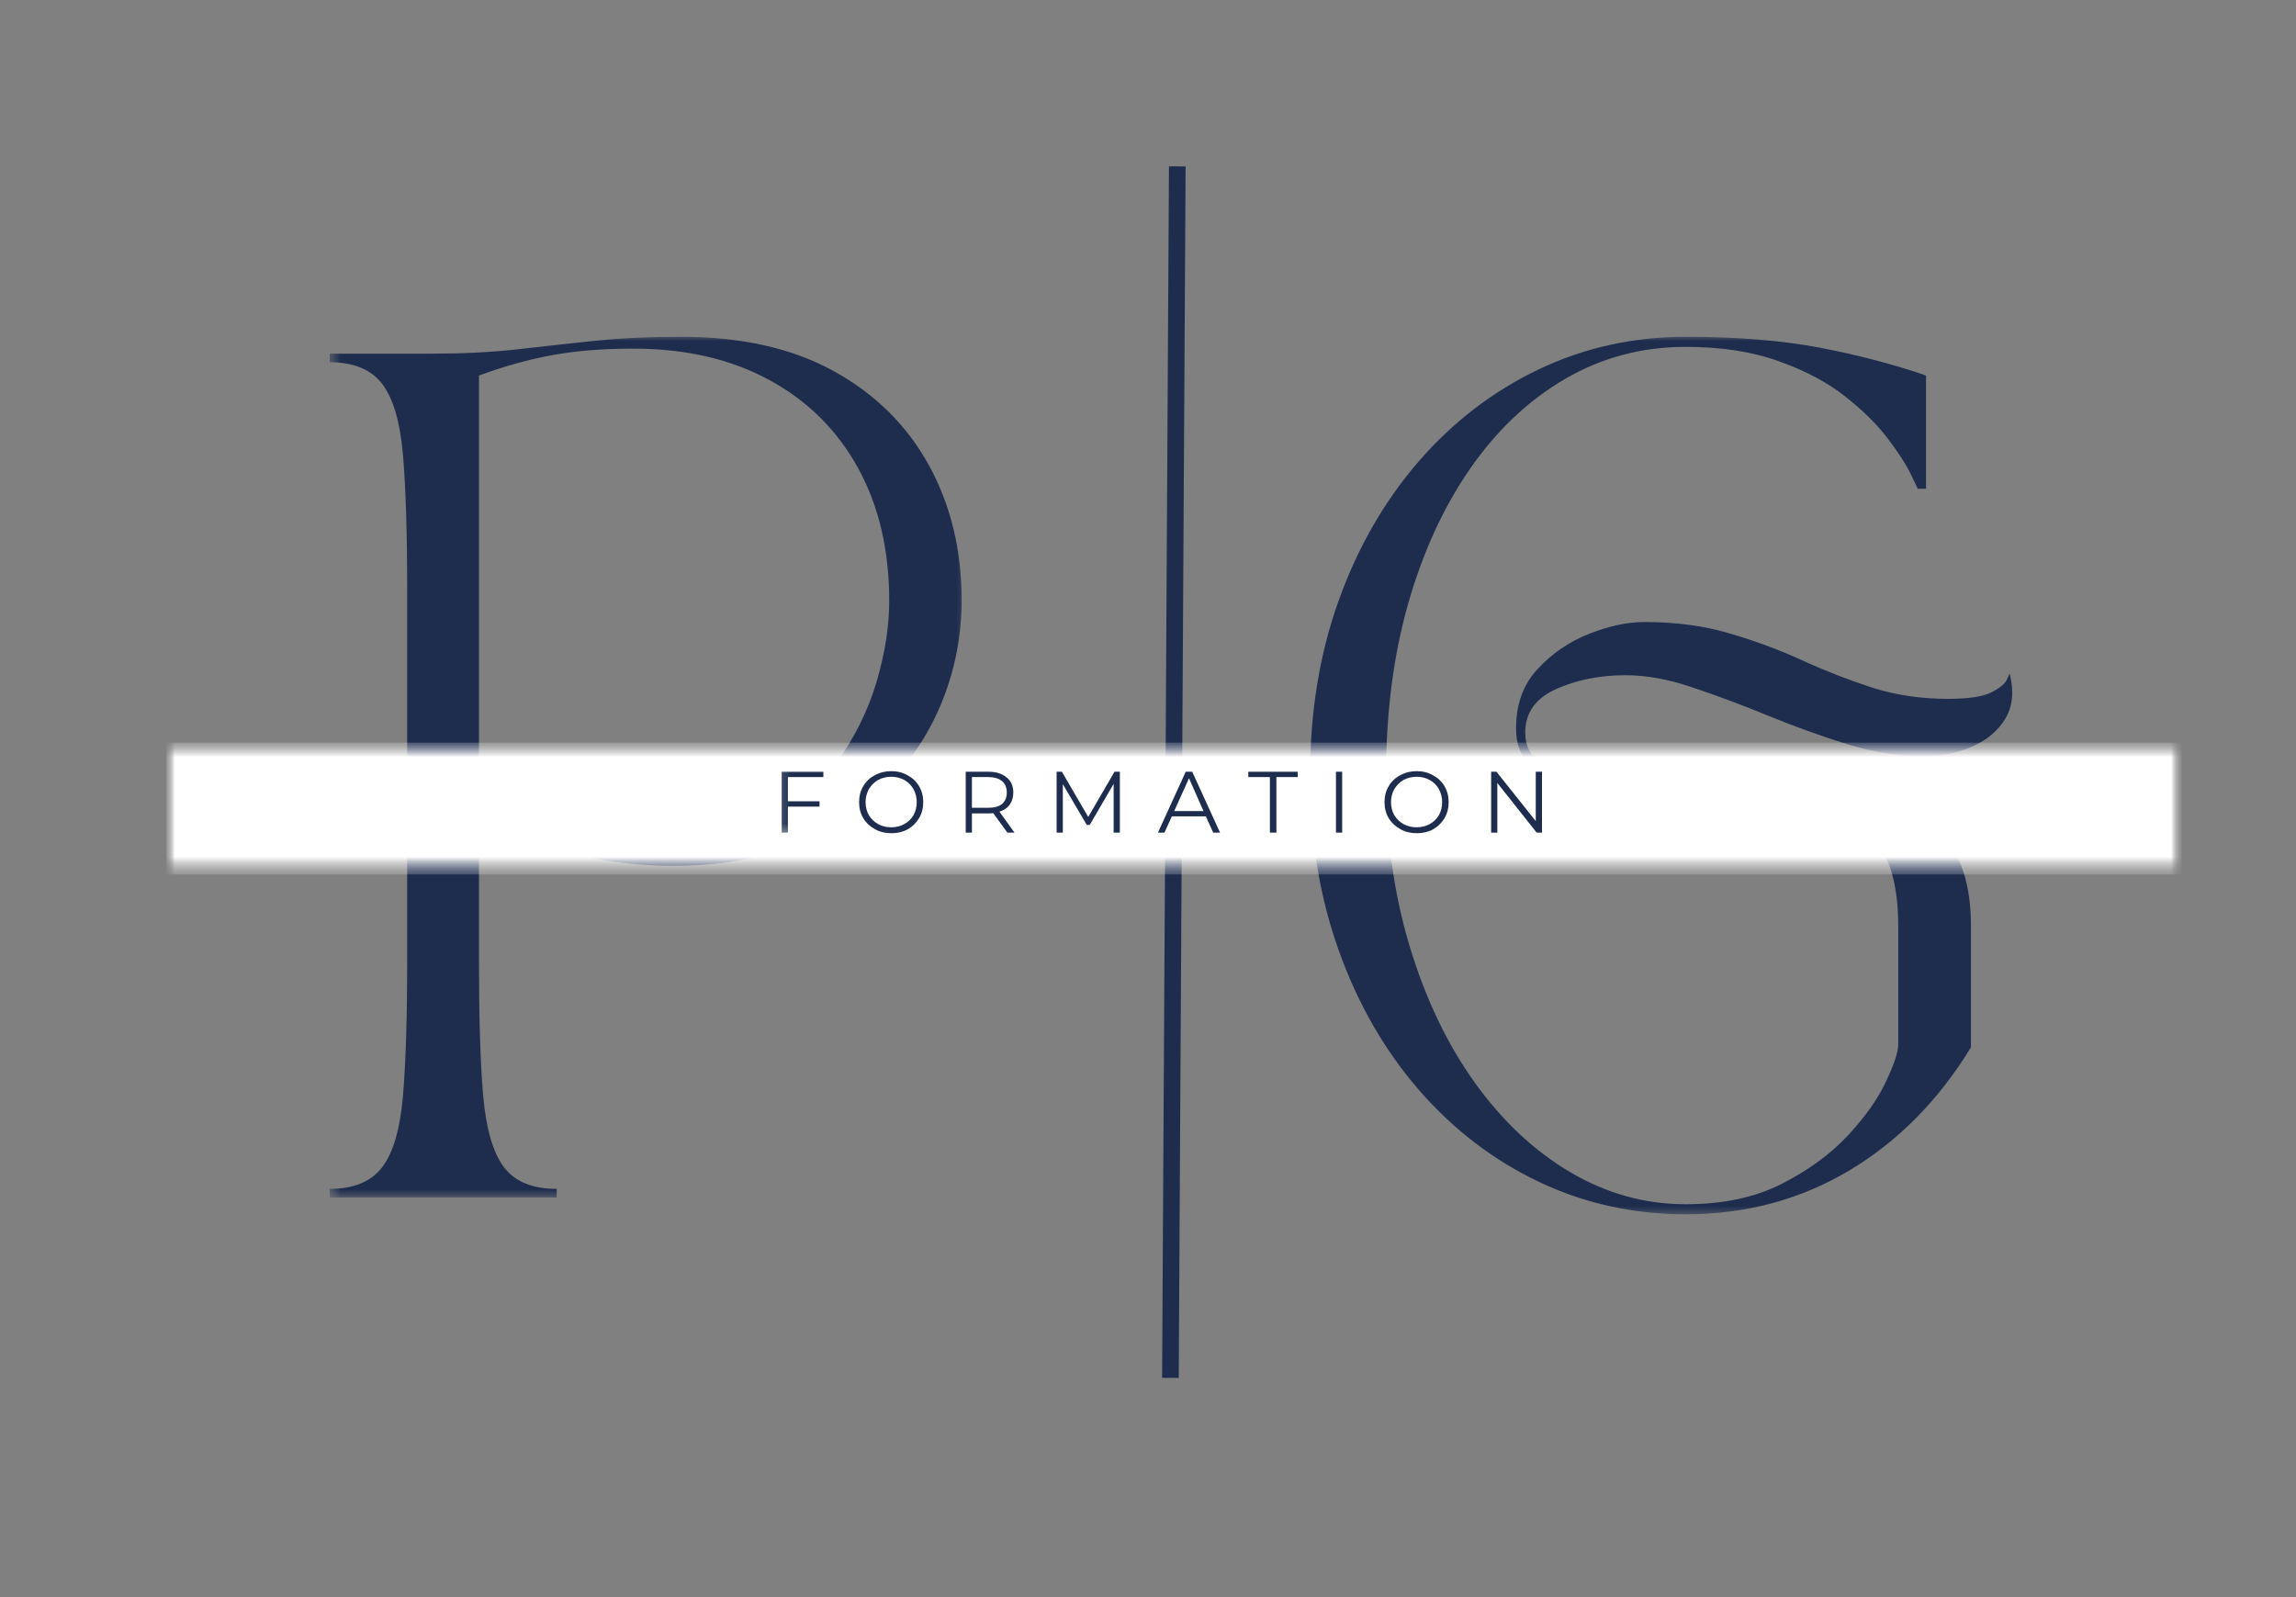 <?xml version="1.0" encoding="UTF-8"?>
<svg xmlns="http://www.w3.org/2000/svg" width="138" height="96" viewBox="0 0 138 96" fill="none">
  <rect x="0" y="0" width="138" height="96" fill="#808080" stroke="none"/>
  <path d="M70.347 82.822L70.76 10" stroke="#1E2D4E"></path>
  <mask id="mask0_247_2734" style="mask-type:luminance" maskUnits="userSpaceOnUse" x="17" y="19" width="121" height="67">
    <path d="M138 19.7H17.483V85.643H138V19.7Z" fill="white"></path>
  </mask>
  <g mask="url(#mask0_247_2734)">
    <mask id="mask1_247_2734" style="mask-type:luminance" maskUnits="userSpaceOnUse" x="19" y="19" width="40" height="53">
      <path d="M19.757 19.882H58.414V71.999H19.757V19.882Z" fill="white"></path>
    </mask>
    <g mask="url(#mask1_247_2734)">
      <path d="M19.818 21.773V21.258H25.893C27.75 21.258 29.451 21.178 30.992 21.009C32.528 20.831 34.087 20.663 35.664 20.494C37.236 20.33 39.004 20.245 40.958 20.245C44.582 20.245 47.642 20.938 50.142 22.324C52.638 23.709 54.539 25.601 55.845 27.991C57.146 30.371 57.799 33.067 57.799 36.074C57.799 38.134 57.426 40.12 56.68 42.025C55.934 43.935 54.823 45.644 53.358 47.159C51.888 48.664 50.071 49.855 47.904 50.73C45.745 51.609 43.267 52.044 40.46 52.044C38.968 52.044 37.458 51.911 35.93 51.636C34.411 51.365 33.026 51.045 31.773 50.676C30.53 50.299 29.535 49.961 28.789 49.664V57.871C28.789 61.189 28.869 63.849 29.038 65.847C29.215 67.837 29.628 69.272 30.281 70.147C30.943 71.026 32.004 71.461 33.461 71.461V71.976H19.818V71.461C21.261 71.461 22.314 71.026 22.98 70.147C23.642 69.272 24.055 67.837 24.223 65.847C24.388 63.849 24.472 61.189 24.472 57.871V35.363C24.472 32.014 24.388 29.35 24.223 27.369C24.055 25.392 23.642 23.967 22.98 23.087C22.314 22.213 21.261 21.773 19.818 21.773ZM28.789 49.148C30.068 49.695 31.631 50.143 33.479 50.499C35.326 50.854 37.343 51.032 39.537 51.032C42.068 51.032 44.213 50.552 45.967 49.593C47.731 48.624 49.165 47.381 50.267 45.862C51.368 44.334 52.172 42.713 52.683 40.995C53.189 39.267 53.446 37.646 53.446 36.127C53.446 33.049 52.816 30.38 51.563 28.115C50.306 25.841 48.53 24.082 46.234 22.839C43.933 21.586 41.211 20.956 38.062 20.956C36.201 20.956 34.58 21.089 33.194 21.347C31.809 21.595 30.339 22.004 28.789 22.572V49.148Z" fill="#1E2D4E"></path>
    </g>
    <mask id="mask2_247_2734" style="mask-type:luminance" maskUnits="userSpaceOnUse" x="77" y="19" width="46" height="55">
      <path d="M77.742 19.882H122.083V73.136H77.742V19.882Z" fill="white"></path>
    </mask>
    <g mask="url(#mask2_247_2734)">
      <path d="M78.74 46.626C78.74 42.802 79.313 39.289 80.463 36.091C81.609 32.894 83.217 30.105 85.278 27.724C87.347 25.344 89.754 23.505 92.49 22.199C95.226 20.898 98.166 20.245 101.319 20.245C104.419 20.245 107.115 20.467 109.402 20.902C111.685 21.342 113.808 21.897 115.762 22.572V29.376H115.265C115.265 29.376 115.127 29.092 114.856 28.524C114.581 27.946 114.128 27.236 113.488 26.392C112.849 25.539 111.996 24.695 110.93 23.851C109.864 22.999 108.532 22.288 106.933 21.72C105.343 21.142 103.473 20.849 101.319 20.849C98.677 20.849 96.256 21.498 94.053 22.785C91.859 24.065 89.959 25.868 88.351 28.186C86.752 30.495 85.509 33.214 84.62 36.34C83.741 39.467 83.306 42.895 83.306 46.626C83.306 50.312 83.776 53.727 84.727 56.876C85.673 60.016 86.974 62.748 88.635 65.066C90.292 67.375 92.21 69.178 94.391 70.466C96.567 71.745 98.877 72.385 101.319 72.385C103.544 72.385 105.458 71.981 107.057 71.177C108.665 70.36 109.993 69.396 111.037 68.281C112.089 67.158 112.857 66.074 113.346 65.03C113.843 63.978 114.092 63.232 114.092 62.792V55.651C114.092 53.652 113.741 52.075 113.044 50.925C112.356 49.779 111.436 48.935 110.29 48.402C109.14 47.861 107.843 47.51 106.4 47.354C104.965 47.203 103.495 47.141 101.994 47.177C100.489 47.212 99.063 47.23 97.713 47.23C96.492 47.23 95.386 47.154 94.391 46.999C93.396 46.848 92.601 46.515 92.01 46.004C91.415 45.498 91.122 44.756 91.122 43.784C91.122 42.327 91.553 41.137 92.419 40.213C93.281 39.28 94.311 38.574 95.51 38.099C96.705 37.628 97.811 37.388 98.832 37.388C100.724 37.388 102.443 37.619 103.984 38.081C105.521 38.534 106.973 39.071 108.336 39.698C109.709 40.328 111.108 40.87 112.529 41.332C113.95 41.785 115.469 42.007 117.094 42.007C118.276 42.007 119.128 41.883 119.653 41.634C120.172 41.376 120.492 41.119 120.612 40.87C120.727 40.612 120.789 40.479 120.789 40.479C121.06 41.536 120.976 42.433 120.541 43.18C120.101 43.917 119.439 44.476 118.551 44.867C117.672 45.258 116.712 45.453 115.673 45.453C114.145 45.453 112.587 45.214 111.001 44.725C109.411 44.228 107.839 43.659 106.276 43.02C104.721 42.38 103.22 41.821 101.763 41.332C100.316 40.835 98.965 40.586 97.713 40.586C96.159 40.586 94.764 40.866 93.52 41.421C92.286 41.98 91.673 42.851 91.673 44.032C91.673 44.876 92.015 45.489 92.703 45.88C93.401 46.271 94.347 46.511 95.546 46.59C96.754 46.675 98.108 46.706 99.614 46.679C101.115 46.644 102.66 46.626 104.25 46.626C105.978 46.626 107.683 46.724 109.367 46.91C111.059 47.088 112.591 47.487 113.968 48.1C115.34 48.704 116.428 49.606 117.237 50.801C118.054 52 118.462 53.616 118.462 55.651V62.952C116.53 66.127 114.092 68.597 111.143 70.36C108.203 72.11 104.93 72.989 101.319 72.989C98.166 72.989 95.226 72.336 92.49 71.035C89.754 69.734 87.347 67.89 85.278 65.51C83.217 63.13 81.609 60.336 80.463 57.125C79.313 53.905 78.74 50.405 78.74 46.626Z" fill="#1E2D4E"></path>
    </g>
  </g>
  <mask id="mask3_247_2734" style="mask-type:luminance" maskUnits="userSpaceOnUse" x="10" y="44" width="122" height="9">
    <path d="M10 44.637H131.116V52.565H10V44.637Z" fill="white"></path>
  </mask>
  <g mask="url(#mask3_247_2734)">
    <mask id="mask4_247_2734" style="mask-type:luminance" maskUnits="userSpaceOnUse" x="9" y="43" width="123" height="10">
      <path d="M131.178 43.576H9.525V52.671H131.178V43.576Z" fill="white"></path>
    </mask>
    <g mask="url(#mask4_247_2734)">
      <mask id="mask5_247_2734" style="mask-type:luminance" maskUnits="userSpaceOnUse" x="10" y="44" width="122" height="9">
        <path d="M10 44.637H131.116V52.565H10V44.637Z" fill="white"></path>
      </mask>
      <g mask="url(#mask5_247_2734)">
        <path d="M10 44.637H131.125V52.565H10V44.637Z" fill="white"></path>
      </g>
    </g>
  </g>
  <mask id="mask6_247_2734" style="mask-type:luminance" maskUnits="userSpaceOnUse" x="45" y="44" width="51" height="9">
    <path d="M95.933 44.712H45.907V52.671H95.933V44.712Z" fill="white"></path>
  </mask>
  <g mask="url(#mask6_247_2734)">
    <mask id="mask7_247_2734" style="mask-type:luminance" maskUnits="userSpaceOnUse" x="46" y="45" width="5" height="6">
      <path d="M46.271 45.849H50.455V50.397H46.271V45.849Z" fill="white"></path>
    </mask>
    <g mask="url(#mask7_247_2734)">
      <path d="M47.356 46.708V48.164H49.257V48.484H47.356V50.047H46.983V46.388H49.488V46.708H47.356Z" fill="#1E2D4E"></path>
    </g>
    <path d="M53.573 50.083C53.204 50.083 52.871 50.003 52.578 49.834C52.28 49.67 52.049 49.452 51.885 49.177C51.716 48.893 51.636 48.573 51.636 48.218C51.636 47.862 51.716 47.542 51.885 47.258C52.049 46.974 52.28 46.756 52.578 46.601C52.871 46.437 53.204 46.352 53.573 46.352C53.937 46.352 54.266 46.437 54.55 46.601C54.843 46.756 55.074 46.974 55.242 47.258C55.407 47.542 55.491 47.862 55.491 48.218C55.491 48.573 55.407 48.893 55.242 49.177C55.074 49.461 54.843 49.688 54.55 49.852C54.266 50.007 53.937 50.083 53.573 50.083ZM53.573 49.727C53.857 49.727 54.114 49.665 54.354 49.532C54.59 49.403 54.772 49.226 54.905 48.999C55.034 48.764 55.1 48.502 55.1 48.218C55.1 47.933 55.034 47.676 54.905 47.436C54.772 47.2 54.59 47.018 54.354 46.885C54.114 46.756 53.857 46.69 53.573 46.69C53.275 46.69 53.009 46.756 52.773 46.885C52.547 47.018 52.365 47.2 52.222 47.436C52.089 47.676 52.027 47.933 52.027 48.218C52.027 48.502 52.089 48.764 52.222 48.999C52.365 49.226 52.547 49.403 52.773 49.532C53.009 49.665 53.275 49.727 53.573 49.727Z" fill="#1E2D4E"></path>
    <path d="M60.549 50.047L59.696 48.875C59.599 48.888 59.505 48.893 59.412 48.893H58.417V50.047H58.044V46.388H59.412C59.874 46.388 60.234 46.503 60.496 46.725C60.767 46.938 60.904 47.24 60.904 47.631C60.904 47.916 60.833 48.16 60.691 48.36C60.549 48.564 60.34 48.706 60.069 48.786L60.975 50.047H60.549ZM59.394 48.555C59.758 48.555 60.038 48.48 60.229 48.324C60.416 48.16 60.513 47.929 60.513 47.631C60.513 47.338 60.416 47.112 60.229 46.956C60.038 46.792 59.758 46.708 59.394 46.708H58.417V48.555H59.394Z" fill="#1E2D4E"></path>
    <path d="M67.308 46.388V50.047H66.935V47.116L65.496 49.585H65.319L63.88 47.134V50.047H63.507V46.388H63.826L65.407 49.106L66.988 46.388H67.308Z" fill="#1E2D4E"></path>
    <path d="M72.476 49.07H70.433L69.989 50.047H69.598L71.268 46.388H71.659L73.329 50.047H72.92L72.476 49.07ZM72.334 48.751L71.464 46.779L70.576 48.751H72.334Z" fill="#1E2D4E"></path>
    <path d="M76.326 46.708H75.029V46.388H77.996V46.708H76.717V50.047H76.326V46.708Z" fill="#1E2D4E"></path>
    <path d="M80.297 46.388H80.67V50.047H80.297V46.388Z" fill="#1E2D4E"></path>
    <path d="M85.153 50.083C84.784 50.083 84.451 50.003 84.158 49.834C83.86 49.67 83.629 49.452 83.465 49.177C83.296 48.893 83.216 48.573 83.216 48.218C83.216 47.862 83.296 47.542 83.465 47.258C83.629 46.974 83.86 46.756 84.158 46.601C84.451 46.437 84.784 46.352 85.153 46.352C85.517 46.352 85.845 46.437 86.13 46.601C86.423 46.756 86.654 46.974 86.822 47.258C86.987 47.542 87.071 47.862 87.071 48.218C87.071 48.573 86.987 48.893 86.822 49.177C86.654 49.461 86.423 49.688 86.13 49.852C85.845 50.007 85.517 50.083 85.153 50.083ZM85.153 49.727C85.437 49.727 85.694 49.665 85.934 49.532C86.169 49.403 86.352 49.226 86.485 48.999C86.614 48.764 86.68 48.502 86.68 48.218C86.68 47.933 86.614 47.676 86.485 47.436C86.352 47.2 86.169 47.018 85.934 46.885C85.694 46.756 85.437 46.69 85.153 46.69C84.855 46.69 84.588 46.756 84.353 46.885C84.127 47.018 83.945 47.2 83.802 47.436C83.669 47.676 83.607 47.933 83.607 48.218C83.607 48.502 83.669 48.764 83.802 48.999C83.945 49.226 84.127 49.403 84.353 49.532C84.588 49.665 84.855 49.727 85.153 49.727Z" fill="#1E2D4E"></path>
    <path d="M92.68 46.388V50.047H92.36L89.997 47.063V50.047H89.624V46.388H89.944L92.306 49.355V46.388H92.68Z" fill="#1E2D4E"></path>
  </g>
</svg>
